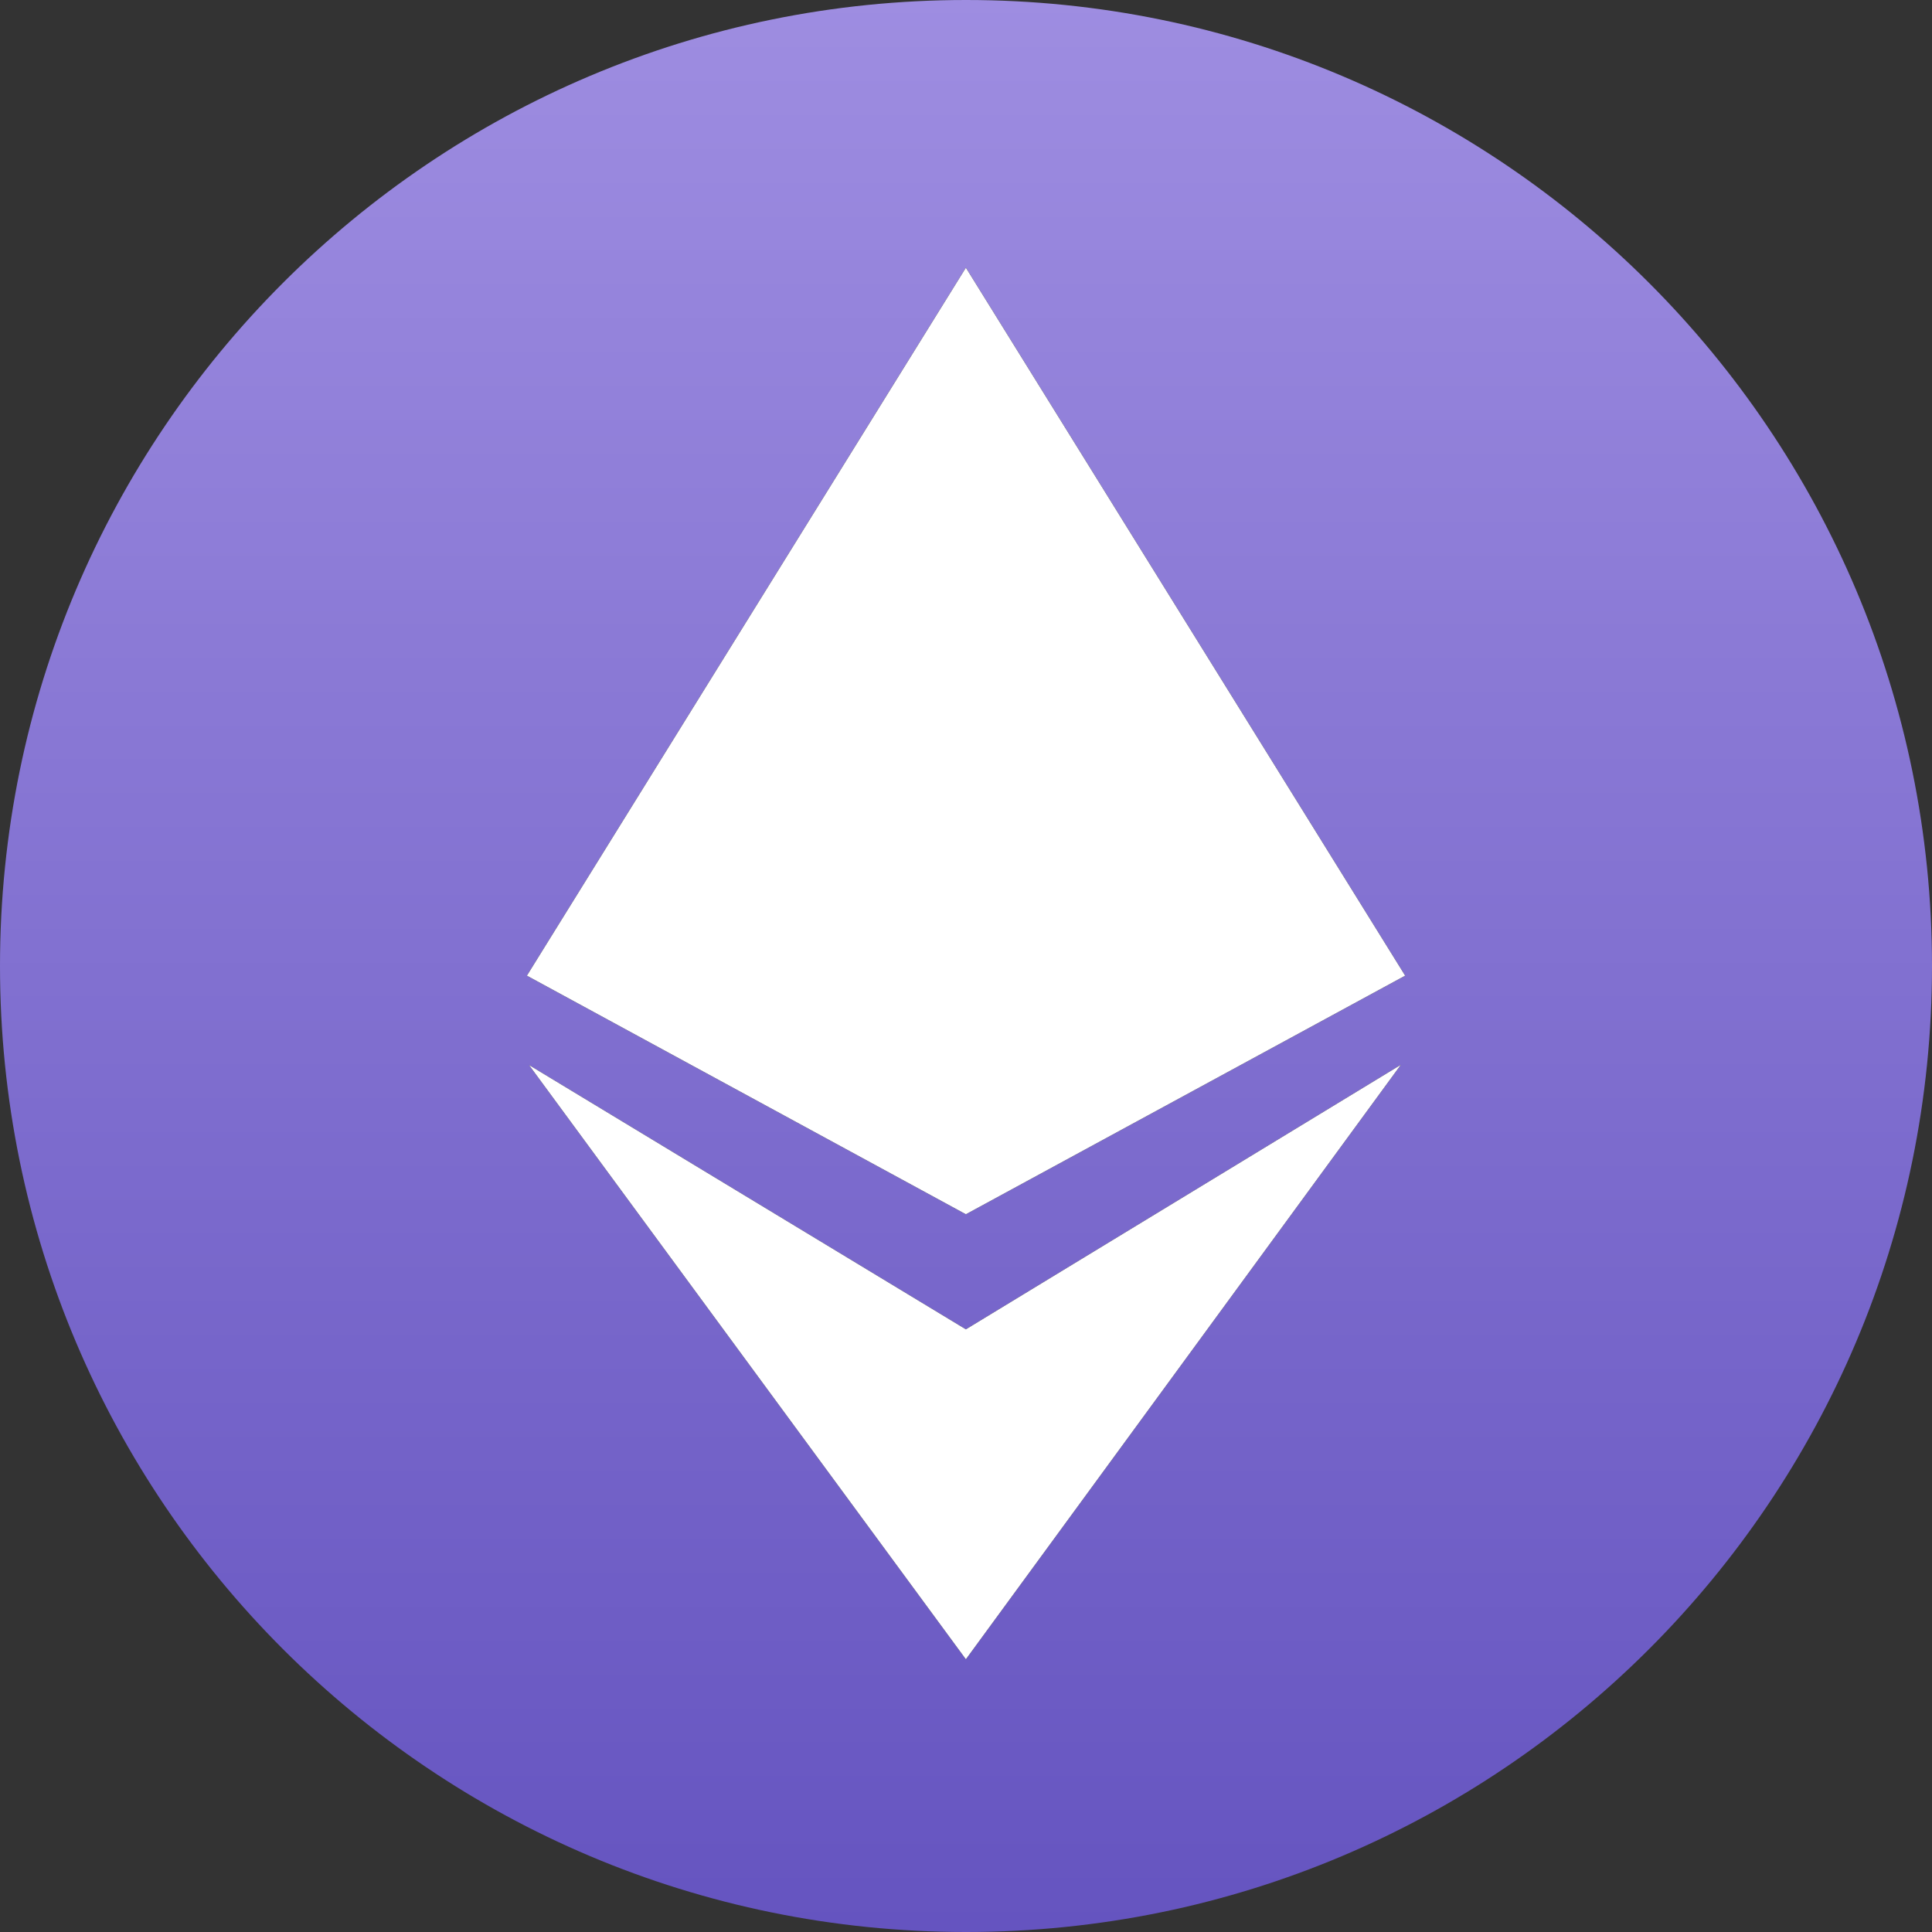 <svg width="32" height="32" viewBox="0 0 32 32" fill="none" xmlns="http://www.w3.org/2000/svg">
<rect x="0" y="0" width="32" height="32" fill="#333333" stroke="none"/>
<g clip-path="url(#clip0_3565_8183)">
<path d="M16 32C24.837 32 32 24.837 32 16C32 7.163 24.837 0 16 0C7.163 0 0 7.163 0 16C0 24.837 7.163 32 16 32Z" fill="url(#paint0_linear_3565_8183)"/>
<path fill-rule="evenodd" clip-rule="evenodd" d="M23.274 16.16L15.998 20.112L8.727 16.16L15.998 4.434L23.274 16.16ZM15.998 22.018L23.203 17.636L15.998 27.483L8.762 17.64L15.998 22.018Z" fill="black"/>
<path fill-rule="evenodd" clip-rule="evenodd" d="M23.274 16.16L15.998 20.112L8.727 16.16L15.998 4.434L23.274 16.16ZM15.998 22.018L23.203 17.636L15.998 27.483L8.762 17.64L15.998 22.018Z" fill="white"/>
</g>
<defs>
<linearGradient id="paint0_linear_3565_8183" x1="16.008" y1="-0.061" x2="16.008" y2="31.947" gradientUnits="userSpaceOnUse">
<stop stop-color="#9E8DE1"/>
<stop offset="1" stop-color="#6554C0"/>
</linearGradient>
<clipPath id="clip0_3565_8183">
<rect width="32" height="32" fill="white"/>
</clipPath>
</defs>
</svg>
